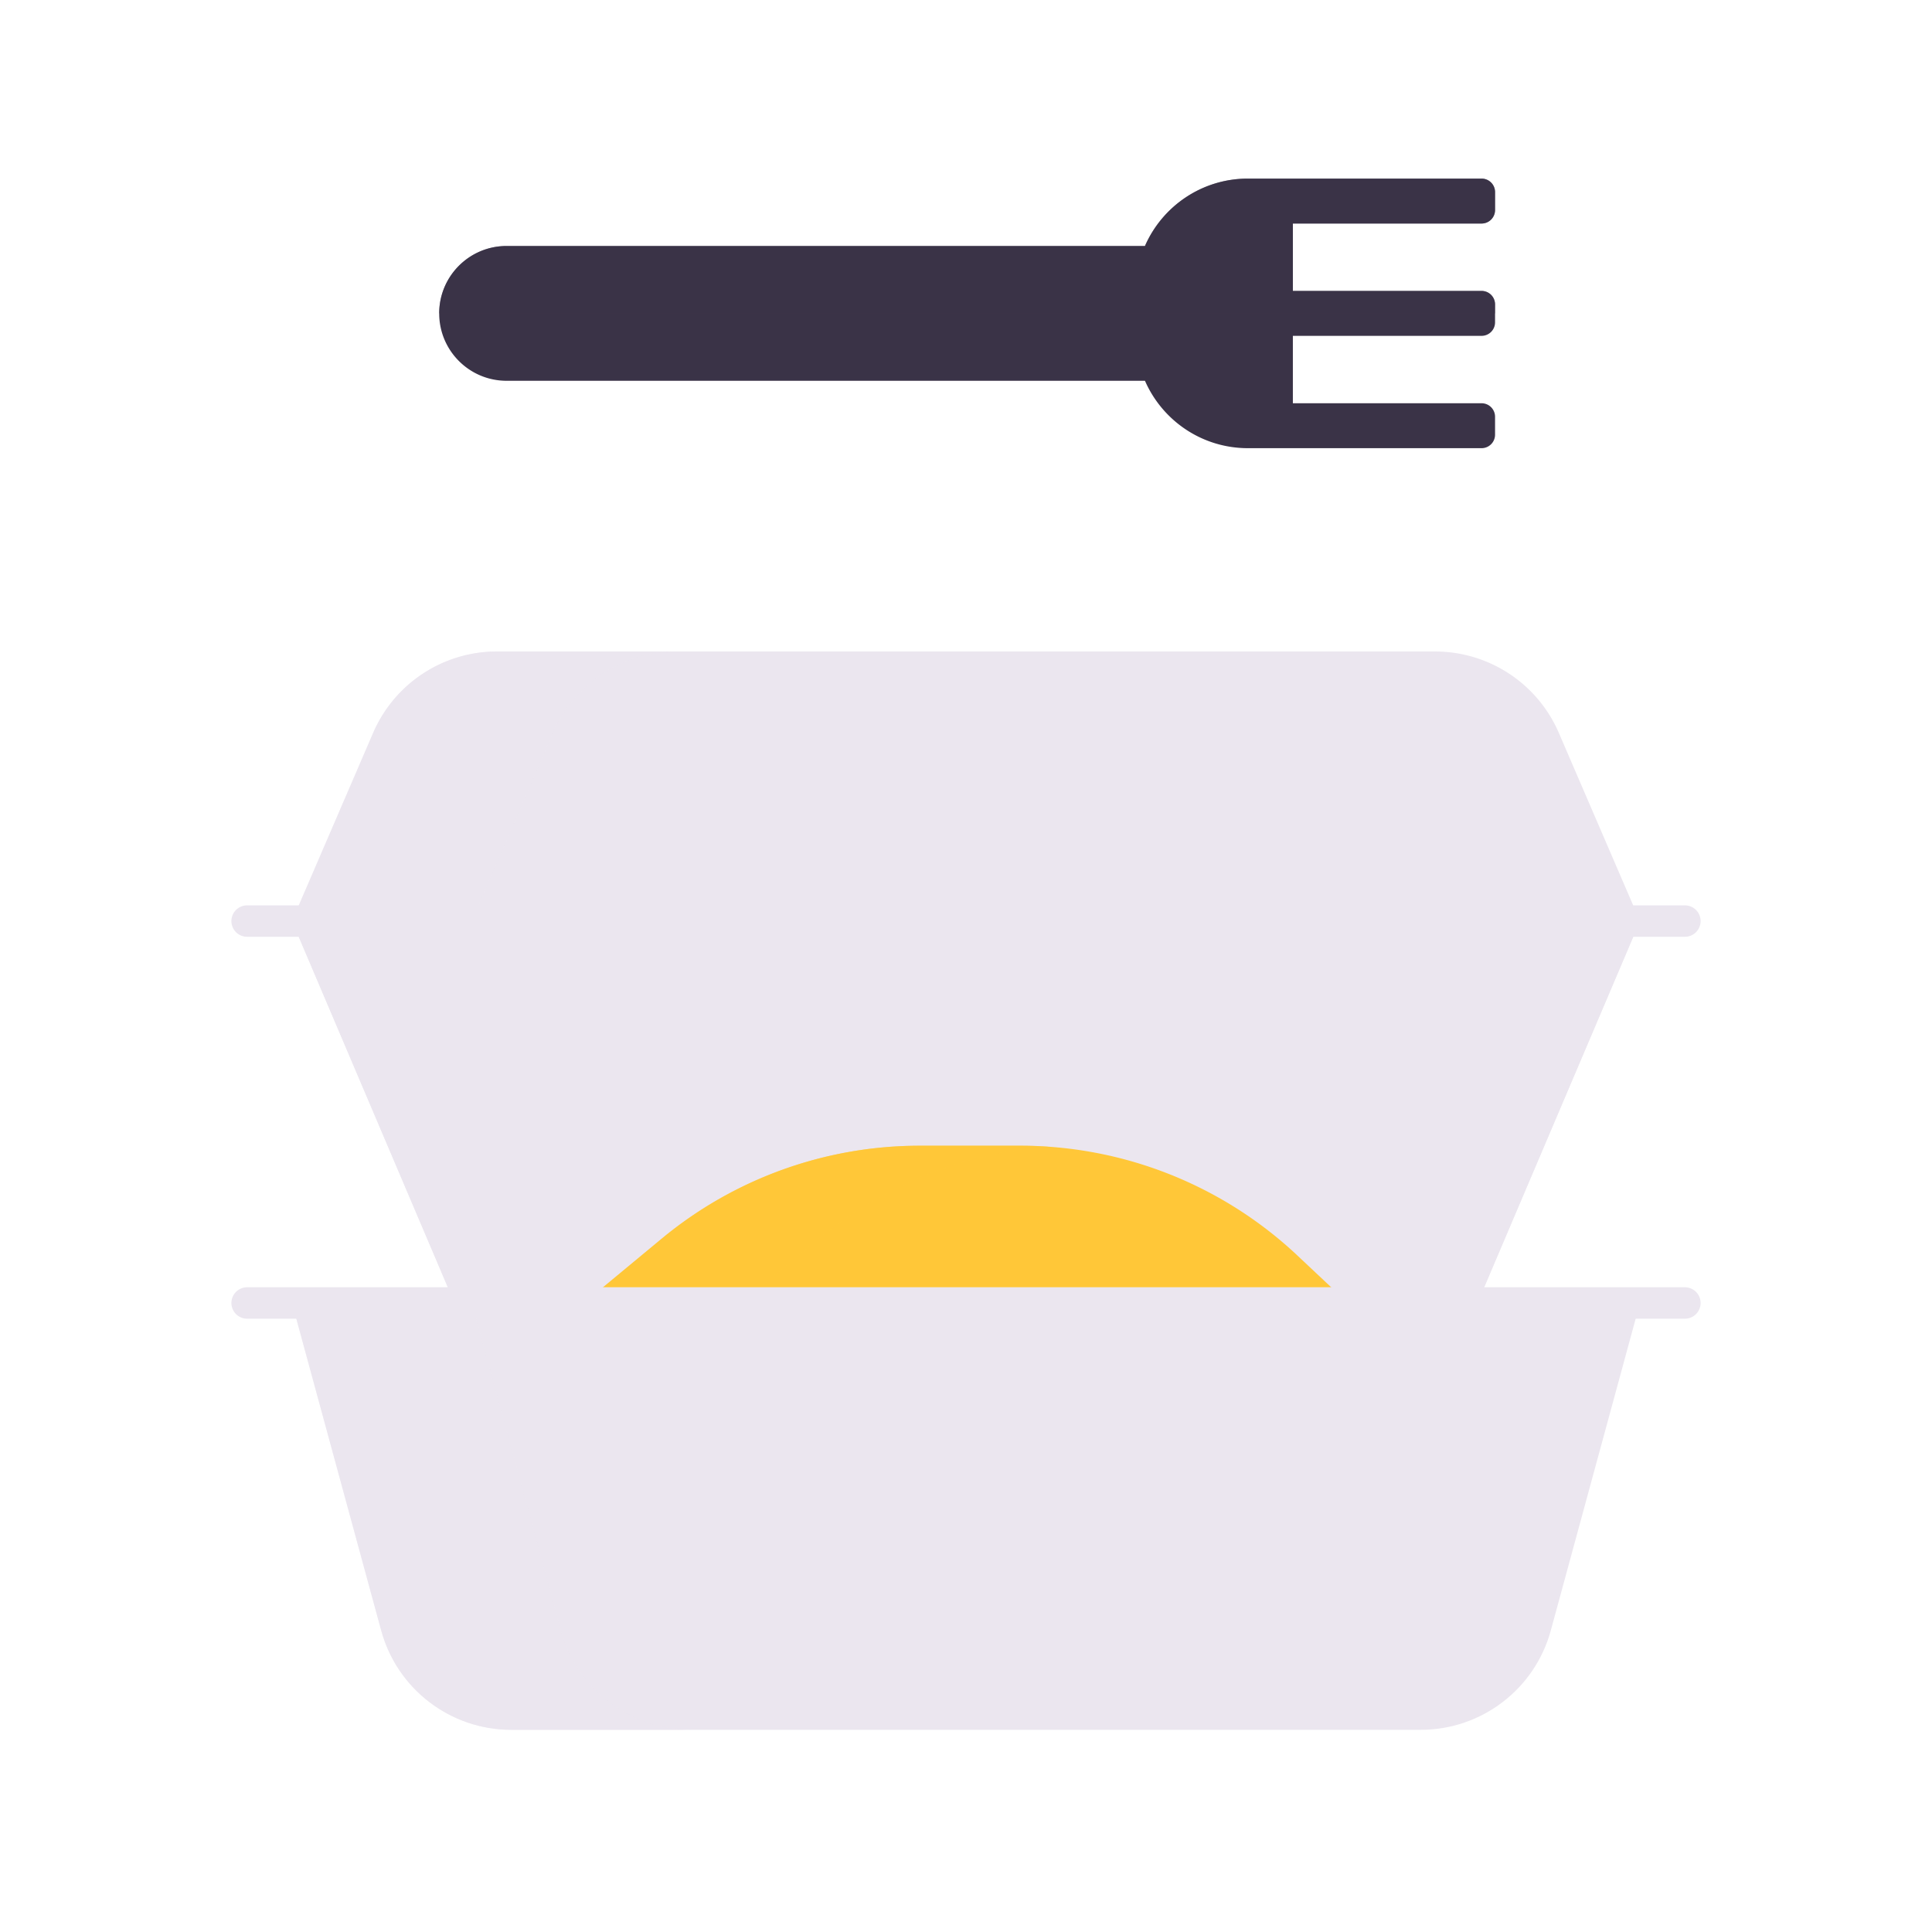 <svg xmlns="http://www.w3.org/2000/svg" width="430" height="430" style="width:100%;height:100%;transform:translate3d(0,0,0);content-visibility:visible" viewBox="0 0 430 430"><defs><clipPath id="a"><path d="M0 0h430v430H0z"/></clipPath><clipPath id="c"><path d="M0 0h430v430H0z"/></clipPath><clipPath id="b"><path d="M0 0h430v430H0z"/></clipPath></defs><g clip-path="url(#a)"><g clip-path="url(#b)" style="display:block"><g fill="#EBE6EF" style="display:block"><path d="M101.159 290 65 205h300l-36.159 85z" class="primary"/><path fill-opacity=".8" d="M-113.841 42.5-150-42.5h300l-36.159 85z" class="primary" style="mix-blend-mode:multiply" transform="translate(215 247.5)"/></g><g style="display:block"><path fill="#FFC738" d="M147.261 275.698 130 290h170l-11.26-10.583A90 90 0 0 0 227.104 255h-22.421a90 90 0 0 0-57.422 20.698" class="secondary"/><g opacity=".5" style="mix-blend-mode:multiply"><path fill="#FFC738" d="M182.261 275.698 165 290h-35l17.261-14.302A90 90 0 0 1 204.683 255h22.421q3.159 0 6.29.22a90 90 0 0 0-51.133 20.478" class="secondary" opacity="1"/></g></g><g style="display:block"><path fill="#EBE6EF" d="M84.84 362.88 65 290h300l-19.84 72.88c-3.555 13.058-15.413 22.12-28.947 22.12H113.787c-13.534 0-25.392-9.062-28.947-22.12" class="primary"/><g opacity=".5" style="mix-blend-mode:multiply"><path fill="#EBE6EF" d="M113.786 385h40c-13.534 0-25.391-9.062-28.946-22.12L105 290H65l19.84 72.88c3.555 13.058 15.412 22.12 28.946 22.12" class="primary" opacity="1"/></g></g><path fill="none" stroke="#EBE6EF" stroke-linecap="round" stroke-linejoin="round" stroke-width="7" d="M160 0h-320" class="primary" style="display:block" transform="translate(215 290)"/><g style="display:block"><path fill="#EBE6EF" d="M83.049 163.125 65 205h300l-18.05-41.875A30 30 0 0 0 319.401 145H110.599a30 30 0 0 0-27.55 18.125" class="primary"/><g opacity=".5" style="mix-blend-mode:multiply"><path fill="#EBE6EF" d="M123.05 163.125 105 205H65l18.05-41.875A30 30 0 0 1 110.6 145h40a30 30 0 0 0-27.55 18.125" class="primary" opacity="1"/></g></g><path fill="none" stroke="#EBE6EF" stroke-linecap="round" stroke-linejoin="round" stroke-width="7" d="M160 0h-320" class="primary" style="display:block" transform="translate(215 205)"/><g style="display:block"><path fill="#3A3347" d="M332.75 71.75a3 3 0 0 1-3 3h-42v15h42a3 3 0 0 1 3 3v4a3 3 0 0 1-3 3h-52c-10.252 0-19.062-6.17-22.92-15H112.75c-8.284 0-15-6.716-15-15s6.716-15 15-15h142.08c3.858-8.83 12.668-15 22.92-15h52a3 3 0 0 1 3 3v4a3 3 0 0 1-3 3h-42v15h42a3 3 0 0 1 3 3z" class="tertiary"/><g opacity=".5" style="mix-blend-mode:multiply"><path fill="#3A3347" d="M332.75 67.75v2h-235c0-8.284 6.716-15 15-15h142.08c3.858-8.83 12.668-15 22.92-15h52a3 3 0 0 1 3 3v4a3 3 0 0 1-3 3h-42v15h42a3 3 0 0 1 3 3" class="tertiary" opacity="1"/></g></g></g><g clip-path="url(#c)" style="display:none"><g style="display:none"><path class="primary"/><path class="primary" style="mix-blend-mode:multiply"/></g><g style="display:none"><path class="secondary"/><path class="secondary" style="mix-blend-mode:multiply"/></g><g style="display:none"><path class="primary"/><path class="primary" style="mix-blend-mode:multiply"/></g><path fill="none" class="primary" style="display:none"/><g style="display:none"><path class="primary"/><path class="primary" style="mix-blend-mode:multiply"/></g><path fill="none" class="primary" style="display:none"/><g style="display:none"><path class="tertiary"/><path class="tertiary" style="mix-blend-mode:multiply"/></g></g></g></svg>
